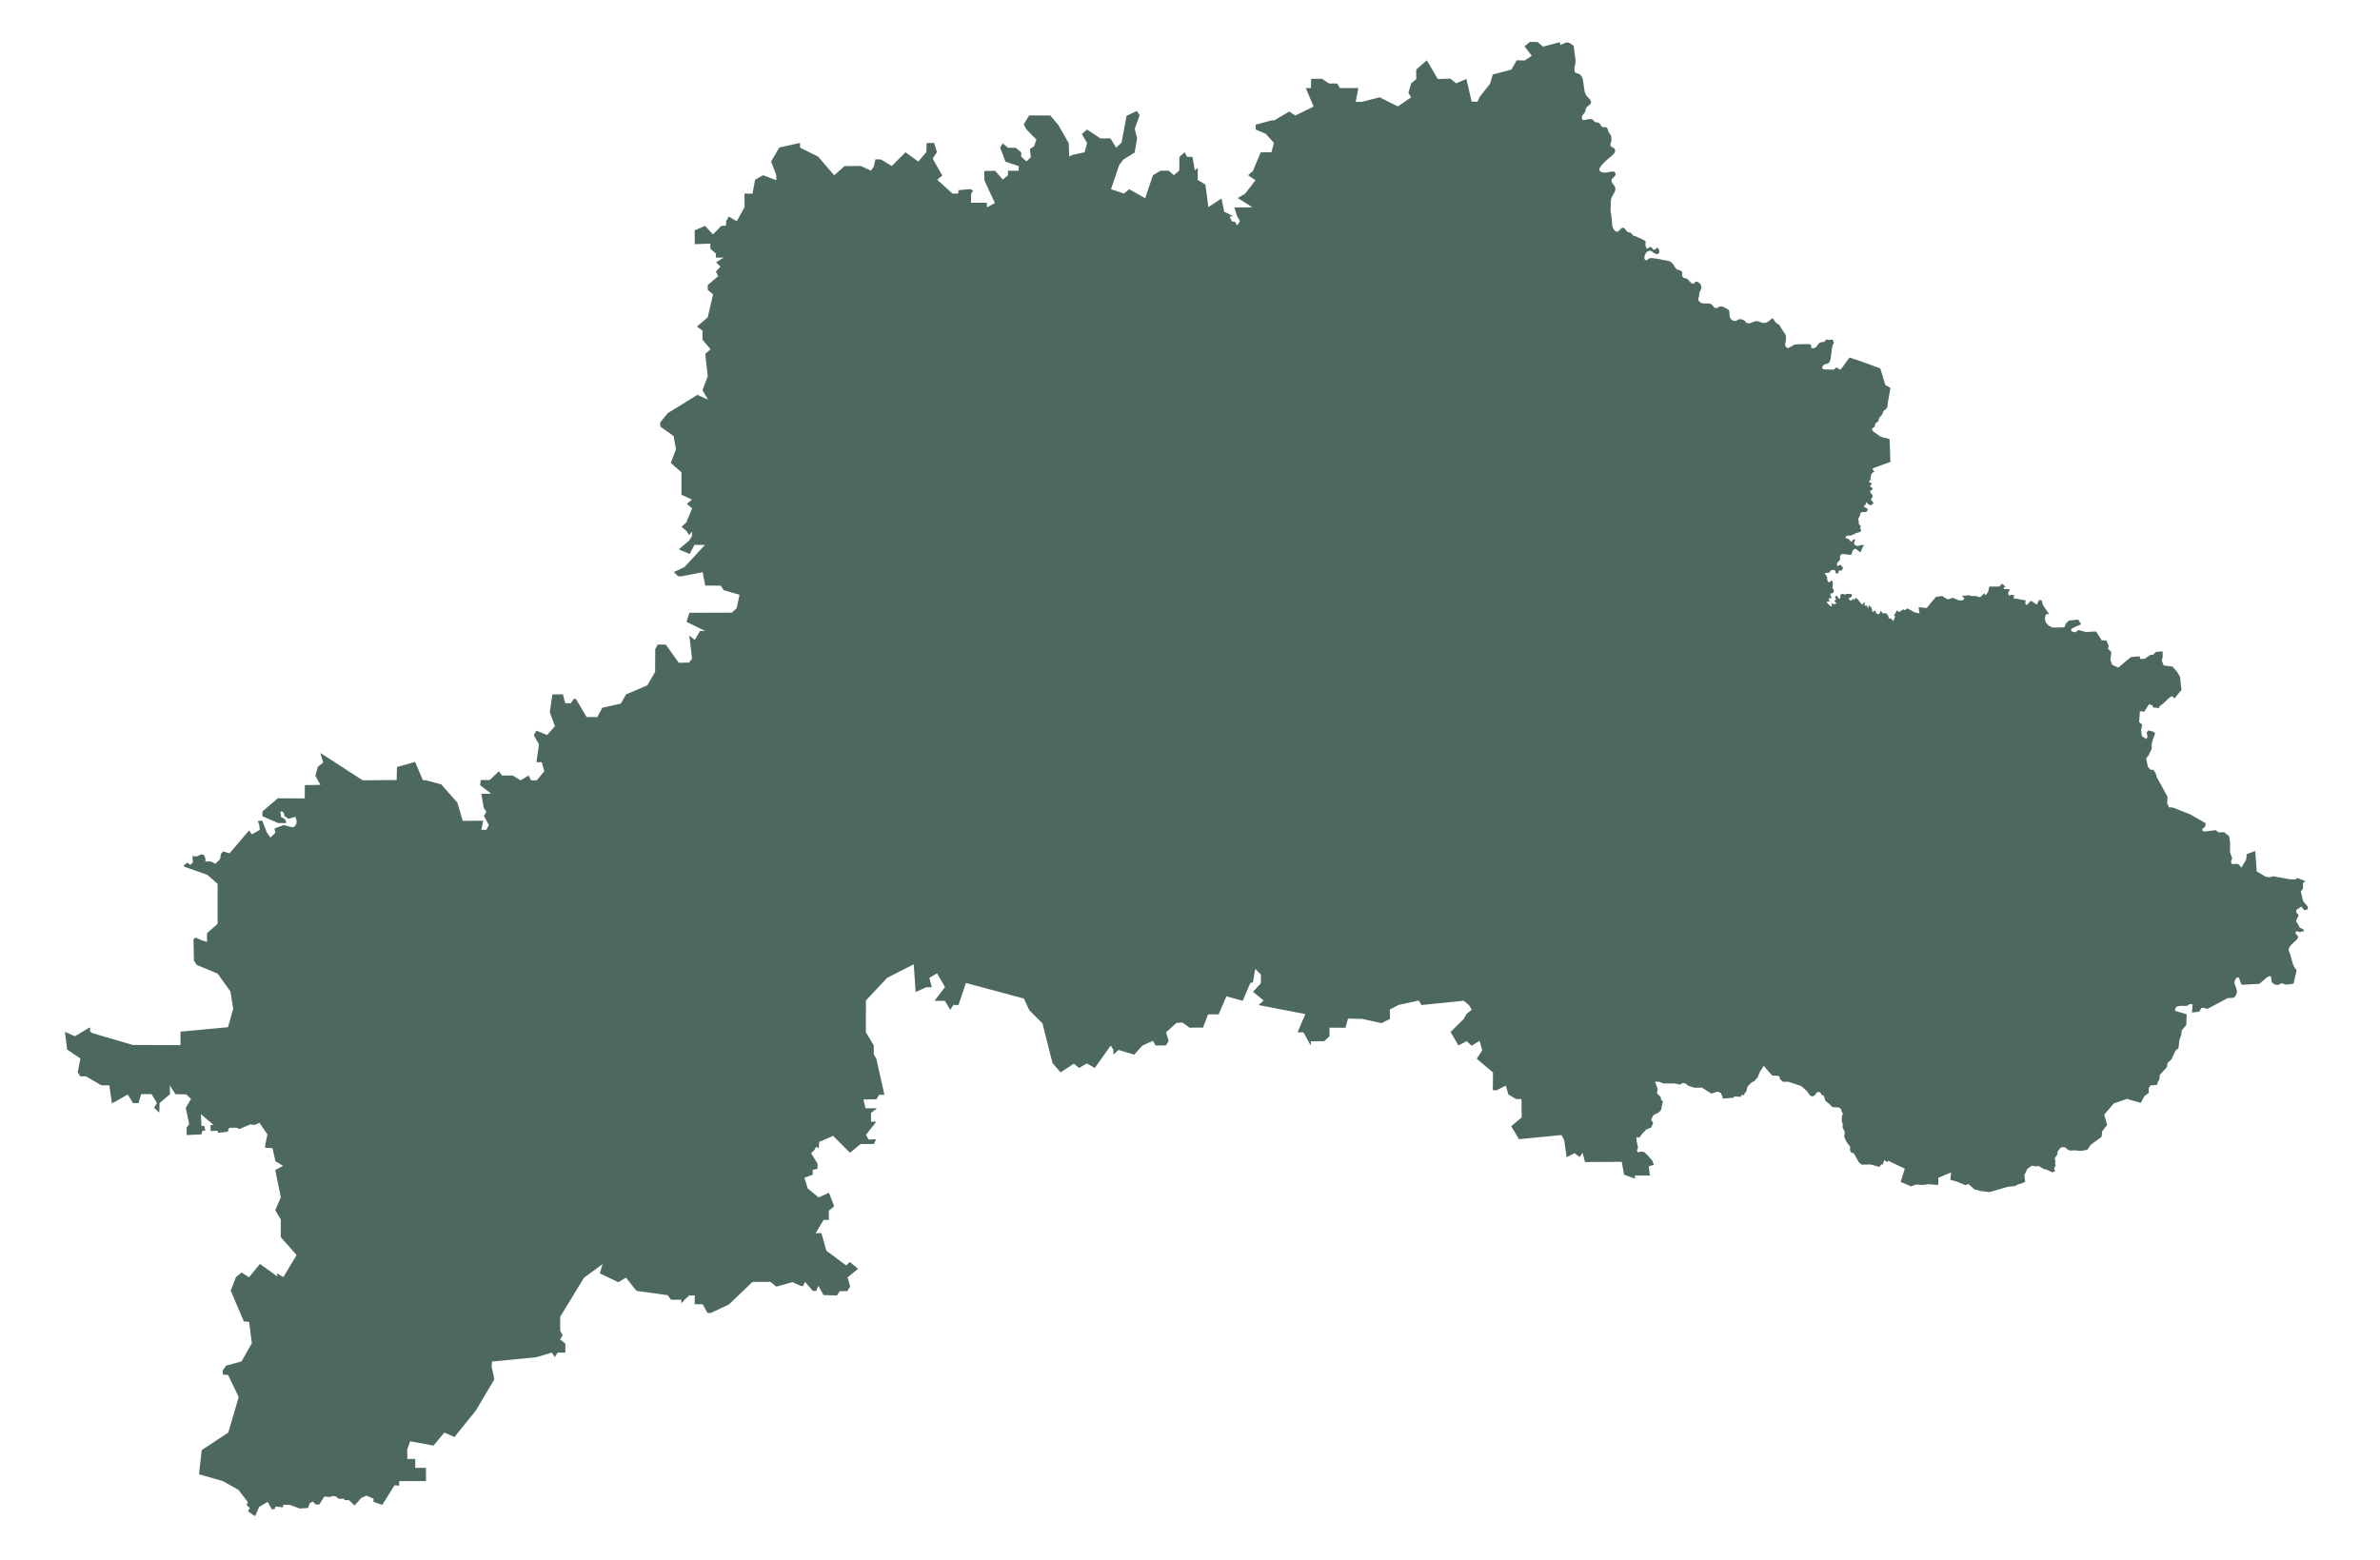 <?xml version="1.0" encoding="UTF-8"?> <svg xmlns="http://www.w3.org/2000/svg" width="61" height="40" viewBox="0 0 61 40" fill="none"><path d="M41.905 30.135H42.287L42.258 29.901L42.388 29.86L42.349 29.753L42.237 29.625L42.132 29.526L42.046 29.522L41.981 29.545L41.952 29.483L41.984 29.432L41.971 29.358L41.948 29.263L41.944 29.145L42.013 29.168L42.088 29.065L42.197 28.955L42.323 28.904L42.37 28.787L42.319 28.702L42.377 28.588C42.377 28.588 42.46 28.552 42.503 28.523C42.547 28.493 42.583 28.45 42.583 28.42C42.583 28.377 42.623 28.237 42.623 28.237L42.575 28.193L42.564 28.123L42.467 28.024L42.489 27.921L42.417 27.731L42.525 27.731L42.64 27.775H42.922L43.059 27.804L43.131 27.764L43.203 27.778L43.282 27.841L43.434 27.885L43.618 27.881L43.863 28.035L44.025 27.983L44.108 28.02L44.162 28.163L44.428 28.142L44.45 28.108L44.616 28.119L44.63 28.075L44.684 28.076L44.76 27.973L44.789 27.856C44.789 27.856 44.876 27.753 44.93 27.732C44.984 27.71 45.045 27.622 45.056 27.606C45.063 27.57 45.11 27.471 45.11 27.471L45.207 27.321C45.207 27.321 45.323 27.467 45.38 27.526C45.438 27.584 45.41 27.573 45.482 27.573C45.554 27.573 45.608 27.595 45.608 27.595L45.618 27.658L45.694 27.731H45.834L46.166 27.841L46.318 27.977L46.383 28.076L46.451 28.112L46.516 28.076L46.57 27.998H46.646L46.7 28.076L46.743 28.083L46.786 28.222L46.88 28.295L46.967 28.383L47.136 28.39L47.19 28.435L47.197 28.493C47.197 28.493 47.252 28.545 47.226 28.576C47.198 28.611 47.204 28.731 47.204 28.731L47.23 28.819L47.226 28.904L47.284 29.021L47.266 29.141L47.331 29.281L47.418 29.391L47.417 29.493L47.45 29.549L47.515 29.567L47.64 29.791L47.716 29.857L47.943 29.852L48.171 29.915L48.221 29.842L48.25 29.864L48.293 29.739L48.373 29.791L48.397 29.757L48.82 29.959L48.715 30.299L48.978 30.413L49.116 30.366L49.277 30.377L49.425 30.358L49.678 30.377V30.194L50.009 30.054L49.987 30.245L50.146 30.289L50.373 30.381L50.456 30.355L50.6 30.487L50.759 30.531L50.989 30.56L51.473 30.421L51.642 30.407L51.729 30.362L51.83 30.333L51.906 30.296L51.884 30.12L51.924 30.051L51.952 29.973L52.078 29.882L52.172 29.901L52.259 29.893L52.378 29.967L52.454 29.984L52.605 30.054L52.674 30.022C52.654 29.989 52.633 29.956 52.672 29.905C52.718 29.846 52.646 29.843 52.68 29.791C52.699 29.764 52.637 29.714 52.68 29.663L52.727 29.607L52.739 29.515C52.739 29.515 52.769 29.471 52.807 29.431C52.836 29.401 52.929 29.398 52.954 29.431C53.01 29.502 53.07 29.494 53.07 29.494L53.182 29.49L53.325 29.505L53.496 29.476L53.589 29.346L53.863 29.146L53.88 28.999L54.007 28.838L53.932 28.574L54.176 28.288L54.515 28.17L54.869 28.273L54.962 28.098L55.075 28.017L55.071 27.896L55.122 27.822L55.23 27.819C55.266 27.822 55.302 27.801 55.301 27.769C55.299 27.707 55.341 27.707 55.345 27.665L55.355 27.558L55.539 27.357L55.553 27.251L55.651 27.164L55.759 26.932L55.835 26.873L55.856 26.672L55.907 26.529L55.918 26.415L56.037 26.273L56.044 26.001L55.748 25.913C55.748 25.913 55.741 25.877 55.763 25.84C55.785 25.803 55.799 25.796 55.864 25.789C55.929 25.782 56.041 25.789 56.041 25.789L56.116 25.744L56.196 25.738L56.181 25.957L56.368 25.935L56.423 25.837L56.498 25.836L56.571 25.866L57.097 25.587C57.097 25.587 57.158 25.583 57.23 25.58C57.28 25.578 57.303 25.52 57.328 25.462C57.345 25.422 57.317 25.326 57.291 25.268C57.256 25.188 57.266 25.151 57.309 25.085C57.353 25.019 57.392 25.066 57.407 25.125C57.421 25.183 57.457 25.246 57.457 25.246L57.908 25.221L58.124 25.037L58.2 25.023L58.215 25.089L58.228 25.184L58.315 25.246L58.402 25.247L58.474 25.206L58.6 25.243L58.784 25.217L58.863 24.873L58.813 24.807C58.728 24.657 58.739 24.549 58.668 24.388C58.646 24.338 58.671 24.294 58.694 24.261C58.739 24.194 58.797 24.159 58.86 24.095C58.883 24.073 58.904 24.033 58.899 24.008C58.894 23.98 58.88 23.986 58.845 23.942C58.819 23.909 58.845 23.854 58.91 23.883C58.974 23.912 58.975 23.884 58.975 23.884L59.058 23.869L59.029 23.82L58.943 23.781L58.878 23.656C58.834 23.622 58.859 23.573 58.874 23.546C58.891 23.513 58.921 23.479 58.907 23.447L58.856 23.392L58.852 23.33L58.986 23.238L59.058 23.333L59.148 23.312V23.242L59.029 23.102L58.971 22.857L59.026 22.776L59.029 22.637L59.087 22.586L58.878 22.509L58.831 22.546L58.669 22.539L58.265 22.464L58.171 22.491L58.07 22.476L57.839 22.337L57.803 21.816L57.583 21.896L57.573 22.029L57.45 22.241L57.364 22.146L57.205 22.15L57.179 22.091L57.212 22L57.154 21.846L57.159 21.612L57.133 21.435L57.003 21.333L56.866 21.34L56.787 21.281L56.515 21.315C56.471 21.325 56.428 21.291 56.451 21.249L56.517 21.189L56.534 21.105L56.138 20.878L55.691 20.702L55.59 20.695L55.546 20.592L55.554 20.424L55.273 19.913L55.265 19.853L55.197 19.735L55.121 19.735L55.052 19.658L55.006 19.442L55.071 19.361L55.15 19.192L55.147 19.083L55.175 18.968L55.236 18.804L55.2 18.76L55.06 18.723L55.02 18.782L55.042 18.885L55.013 18.947L54.898 18.87L54.876 18.724L54.905 18.577L54.826 18.511L54.847 18.232L54.959 18.243L55.078 18.056L55.164 18.078L55.186 18.137L55.338 18.152L55.352 18.101L55.432 18.045L55.608 17.88L55.68 17.844L55.727 17.91L55.914 17.683L55.892 17.532L55.879 17.361L55.806 17.229L55.68 17.089L55.456 17.059L55.409 16.938L55.431 16.825L55.428 16.697L55.258 16.712L55.182 16.785L55.107 16.792L54.974 16.888L54.855 16.892L54.84 16.825L54.616 16.844L54.483 16.953L54.293 17.115L54.134 17.041L54.09 16.913L54.115 16.718L54.032 16.635L54.047 16.558L53.986 16.418L53.867 16.415L53.722 16.188L53.463 16.202L53.268 16.151C53.268 16.151 53.239 16.173 53.211 16.195C53.182 16.217 53.167 16.21 53.109 16.188C53.052 16.166 53.095 16.107 53.153 16.085C53.211 16.063 53.34 16.004 53.34 16.004L53.265 15.883L53.03 15.909L52.947 15.986L52.911 16.082L52.612 16.089C52.612 16.089 52.554 16.07 52.497 16.026C52.439 15.982 52.407 15.909 52.414 15.843C52.421 15.777 52.439 15.748 52.439 15.748L52.516 15.741L52.36 15.506L52.328 15.389L52.262 15.381L52.204 15.499L52.053 15.399L51.945 15.514L51.905 15.469L51.92 15.392L51.599 15.334L51.632 15.264L51.547 15.245L51.494 15.275L51.467 15.208L51.509 15.103L51.375 15.103L51.343 15.066L51.405 15.044L51.314 14.964L51.242 15.037L50.989 15.037L50.954 15.176L50.889 15.264L50.863 15.205L50.752 15.311L50.622 15.275L50.554 15.283L50.439 15.257L50.366 15.271L50.286 15.271L50.348 15.345C50.321 15.394 50.272 15.399 50.197 15.386L50.049 15.326L49.919 15.367L49.779 15.279L49.62 15.301L49.509 15.429L49.382 15.587L49.173 15.565L49.198 15.726L49.073 15.697L48.882 15.595L48.827 15.646L48.791 15.619L48.672 15.69L48.625 15.645L48.542 15.776L48.575 15.8L48.527 15.924L48.473 15.861L48.411 15.851L48.394 15.78L48.34 15.722L48.25 15.722L48.21 15.652L48.16 15.748L48.091 15.726L48.056 15.645L47.998 15.697L47.966 15.579L47.901 15.514L47.879 15.602L47.842 15.517L47.792 15.536L47.796 15.414C47.796 15.414 47.801 15.438 47.727 15.499C47.672 15.456 47.659 15.413 47.627 15.38C47.571 15.323 47.569 15.311 47.523 15.378C47.497 15.418 47.531 15.311 47.49 15.356C47.456 15.393 47.424 15.426 47.388 15.352C47.355 15.284 47.423 15.393 47.468 15.259C47.481 15.217 47.42 15.235 47.362 15.223C47.296 15.21 47.306 15.272 47.257 15.231C47.243 15.219 47.166 15.223 47.169 15.268C47.175 15.365 47.135 15.373 47.103 15.308C47.065 15.227 47.002 15.314 47.057 15.353C47.095 15.379 46.971 15.386 47.038 15.432C47.108 15.48 47.02 15.503 46.955 15.473C46.903 15.449 47.002 15.589 46.917 15.536C46.852 15.497 46.801 15.414 46.83 15.418C46.866 15.424 46.911 15.416 46.893 15.399C46.857 15.364 46.857 15.331 46.896 15.338C46.961 15.348 46.939 15.309 46.916 15.255C46.885 15.181 46.973 15.246 46.999 15.17C47.02 15.106 46.95 15.091 46.966 15.042C46.998 14.944 46.956 14.852 46.927 14.893C46.884 14.953 46.855 14.916 46.847 14.901C46.807 14.829 46.864 14.793 46.778 14.724C46.734 14.689 46.822 14.683 46.859 14.682C46.948 14.679 46.855 14.642 46.947 14.616C47 14.6 47.042 14.607 47.047 14.672C47.052 14.728 47.142 14.703 47.124 14.649C47.109 14.603 47.189 14.658 47.22 14.6C47.256 14.533 47.211 14.541 47.194 14.504C47.16 14.434 47.089 14.569 47.082 14.477C47.076 14.396 47.202 14.357 47.158 14.298C47.145 14.28 47.18 14.195 47.232 14.201C47.266 14.206 47.309 14.214 47.428 14.223C47.474 14.227 47.461 14.151 47.489 14.113C47.547 14.034 47.578 14.073 47.631 14.125C47.653 14.147 47.702 14.155 47.704 14.129C47.707 14.092 47.737 14.032 47.76 14.002C47.798 13.952 47.685 13.971 47.625 13.993C47.591 14.005 47.546 13.978 47.532 13.959C47.512 13.933 47.521 13.895 47.54 13.868C47.565 13.833 47.513 13.813 47.501 13.831C47.438 13.926 47.445 13.882 47.395 13.834C47.338 13.78 47.27 13.82 47.313 13.75C47.327 13.727 47.386 13.734 47.425 13.729C47.467 13.724 47.557 13.667 47.616 13.655C47.695 13.639 47.712 13.595 47.698 13.583C47.679 13.565 47.67 13.525 47.691 13.494C47.702 13.477 47.663 13.463 47.651 13.446C47.629 13.414 47.652 13.353 47.63 13.329C47.607 13.304 47.662 13.255 47.67 13.219C47.677 13.188 47.677 13.132 47.73 13.127C47.776 13.123 47.823 13.148 47.864 13.09C47.89 13.054 47.846 13.025 47.806 13.009C47.716 12.975 47.834 12.96 47.828 12.893C47.823 12.841 47.867 12.919 47.912 12.945C47.952 12.968 48.005 12.916 48.02 12.894C47.994 12.854 47.946 12.812 47.954 12.794C47.974 12.754 48.018 12.741 47.991 12.696C47.952 12.631 47.895 12.602 47.964 12.564C48.068 12.507 47.888 12.485 47.943 12.443C47.979 12.416 47.989 12.385 47.924 12.368C47.87 12.354 47.94 12.303 47.94 12.303L47.951 12.206C47.957 12.153 47.987 12.113 48.023 12.101C48.084 12.081 47.961 12.055 48.008 12.002L48.452 11.841L48.43 11.255L48.21 11.201C48.21 11.201 48.053 11.093 48.012 11.06C47.977 11.033 47.967 10.981 48.009 10.969C48.035 10.962 48.052 10.935 48.055 10.903C48.057 10.882 48.075 10.836 48.112 10.82C48.148 10.805 48.154 10.767 48.153 10.746C48.151 10.703 48.252 10.643 48.257 10.581C48.261 10.53 48.307 10.511 48.307 10.511C48.346 10.486 48.386 10.451 48.38 10.361L48.452 9.943L48.322 9.87L48.192 9.445C48.192 9.445 47.679 9.25 47.406 9.166C47.302 9.287 47.203 9.471 47.154 9.478C47.102 9.419 47.043 9.4 47.014 9.474C46.91 9.472 46.879 9.476 46.771 9.47C46.697 9.466 46.697 9.415 46.714 9.39C46.737 9.358 46.754 9.33 46.827 9.327C46.877 9.325 46.912 9.25 46.92 9.199C46.945 9.031 46.949 8.857 46.996 8.806C47.014 8.786 46.978 8.697 46.946 8.704C46.887 8.718 46.855 8.721 46.818 8.701C46.796 8.689 46.783 8.767 46.74 8.767C46.696 8.767 46.639 8.772 46.606 8.818C46.573 8.863 46.548 8.905 46.504 8.921C46.462 8.937 46.414 8.934 46.421 8.881C46.426 8.851 46.407 8.819 46.365 8.821C46.224 8.831 46.011 8.809 45.962 8.851C45.92 8.885 45.886 8.887 45.855 8.914C45.809 8.955 45.732 8.857 45.755 8.804C45.768 8.771 45.777 8.731 45.777 8.641C45.777 8.581 45.704 8.489 45.676 8.451C45.639 8.4 45.635 8.349 45.575 8.309C45.548 8.29 45.504 8.279 45.467 8.202C45.432 8.128 45.407 8.174 45.341 8.228C45.254 8.3 45.185 8.281 45.125 8.26C45.05 8.234 45.027 8.22 44.968 8.241C44.894 8.266 44.795 8.337 44.731 8.24C44.695 8.187 44.585 8.157 44.521 8.212C44.49 8.238 44.41 8.237 44.359 8.172C44.299 8.095 44.353 7.975 44.294 7.935C44.264 7.914 44.117 7.829 44.074 7.86C43.998 7.915 43.951 7.908 43.916 7.858C43.857 7.774 43.813 7.773 43.682 7.781C43.629 7.785 43.526 7.749 43.529 7.661C43.531 7.617 43.56 7.592 43.551 7.549C43.542 7.508 43.583 7.465 43.602 7.396C43.636 7.27 43.464 7.171 43.438 7.242C43.421 7.29 43.37 7.279 43.335 7.245C43.295 7.205 43.247 7.136 43.199 7.133C43.128 7.129 43.102 7.072 43.117 7.019C43.133 6.961 43.076 6.929 43.008 6.916C42.956 6.907 42.928 6.844 42.9 6.799C42.851 6.718 42.787 6.684 42.684 6.674C42.618 6.668 42.524 6.634 42.448 6.629C42.367 6.623 42.291 6.597 42.248 6.642C42.167 6.728 42.105 6.623 42.179 6.498C42.21 6.443 42.286 6.404 42.331 6.442C42.397 6.497 42.46 6.527 42.493 6.51C42.584 6.464 42.484 6.298 42.444 6.374C42.425 6.408 42.371 6.413 42.356 6.378C42.334 6.326 42.307 6.324 42.282 6.338C42.268 6.345 42.236 6.368 42.207 6.378C42.176 6.321 42.162 6.249 42.179 6.214C42.2 6.171 42.071 6.128 41.982 6.085C41.937 6.063 41.894 6.043 41.88 6.045C41.841 6.051 41.822 5.963 41.773 5.962C41.737 5.961 41.685 5.932 41.658 5.879C41.633 5.829 41.574 5.826 41.538 5.87C41.502 5.914 41.438 5.985 41.375 5.898C41.34 5.849 41.315 5.805 41.316 5.702C41.317 5.627 41.278 5.392 41.278 5.392C41.278 5.392 41.287 5.29 41.285 5.185C41.284 5.119 41.296 5.065 41.362 4.961C41.424 4.865 41.415 4.798 41.344 4.722C41.295 4.669 41.278 4.6 41.353 4.547C41.444 4.484 41.407 4.402 41.346 4.397C41.273 4.391 41.192 4.438 41.089 4.422C41.025 4.412 40.95 4.374 41.021 4.274C41.118 4.139 41.213 4.08 41.34 3.967C41.429 3.888 41.398 3.804 41.342 3.783C41.281 3.76 41.255 3.736 41.288 3.655C41.306 3.612 41.312 3.509 41.278 3.459C41.25 3.42 41.225 3.381 41.22 3.363C41.196 3.258 41.168 3.26 41.122 3.26C41.087 3.26 41.059 3.274 41.034 3.218C41.002 3.15 40.956 3.133 40.925 3.137C40.871 3.144 40.848 3.091 40.835 3.079C40.795 3.041 40.719 3.048 40.642 3.072C40.526 3.108 40.509 3.002 40.596 2.913C40.665 2.843 40.609 2.786 40.694 2.725C40.75 2.685 40.822 2.63 40.748 2.546C40.681 2.469 40.655 2.467 40.62 2.369C40.608 2.298 40.592 2.223 40.577 2.085C40.567 1.991 40.518 1.889 40.413 1.878C40.346 1.872 40.338 1.76 40.37 1.664C40.404 1.559 40.348 1.365 40.337 1.177C40.218 1.092 40.179 1.062 40.09 1.111L39.994 1.155L39.981 1.081L39.548 1.195L39.41 1.079L39.21 1.074L39.075 1.19L39.26 1.43L39.077 1.551L38.875 1.546L38.736 1.785L38.261 1.909L38.19 2.148L37.925 2.482L37.868 2.607L37.718 2.605L37.585 2.025L37.319 2.136L37.176 2.017L36.85 2.025L36.569 1.546L36.298 1.785V2.032L36.17 2.134L36.098 2.38L36.169 2.494L35.829 2.728L35.358 2.494L34.902 2.612L34.747 2.61L34.816 2.257L34.34 2.257L34.273 2.141H34.064L33.881 2.02H33.605L33.6 2.257H33.467L33.669 2.733L33.2 2.961L33.043 2.859L32.665 3.084L32.584 3.087L32.182 3.198L32.184 3.319L32.444 3.432L32.651 3.664L32.587 3.904L32.313 3.906L32.11 4.388L31.989 4.492L32.179 4.62L31.913 4.965L31.723 5.077L32.101 5.314L31.637 5.319L31.709 5.544L31.78 5.669L31.711 5.778L31.647 5.682L31.573 5.677L31.516 5.553L31.607 5.541L31.376 5.428L31.307 5.089L30.971 5.309L30.895 4.731L30.698 4.613L30.7 4.306L30.624 4.368L30.562 4.022L30.424 4.02L30.362 3.904L30.229 4.022L30.224 4.375L30.086 4.491L29.953 4.375H29.746L29.55 4.492L29.351 5.082L28.942 4.85L28.806 4.963L28.475 4.85L28.682 4.238L28.789 4.093L29.082 3.911L29.144 3.544L29.082 3.302L29.21 2.953L29.139 2.845L28.875 2.968L28.746 3.657L28.608 3.785L28.461 3.548H28.204L27.861 3.321L27.728 3.437L27.864 3.669L27.797 3.904L27.469 3.976L27.404 4.015L27.393 3.672L27.126 3.207L26.919 2.961L26.377 2.958L26.239 3.188L26.303 3.312L26.562 3.577L26.505 3.747L26.398 3.822L26.42 4.034L26.308 4.138L26.175 4.018V3.906L26.034 3.788H25.837L25.701 3.677L25.634 3.781L25.77 4.143L26.11 4.259L26.108 4.378L25.834 4.376L25.834 4.496L25.701 4.603L25.506 4.378L25.227 4.383L25.23 4.622L25.499 5.205L25.297 5.316L25.294 5.198L24.887 5.198L24.89 4.968L24.94 4.895L24.878 4.847L24.573 4.874L24.554 4.963H24.414L24.021 4.608L24.15 4.499L23.905 4.066L24.014 3.899L23.943 3.664L23.75 3.667L23.743 3.897L23.536 4.141L23.208 3.904L22.858 4.255L22.579 4.088L22.437 4.085L22.396 4.267L22.322 4.375L22.066 4.255L21.647 4.257L21.38 4.494L20.969 4.015L20.507 3.785L20.505 3.664L19.974 3.781L19.763 4.141L19.896 4.487L19.896 4.62L19.556 4.492L19.353 4.608L19.287 4.966L19.082 4.963L19.084 5.307L18.884 5.672L18.677 5.551L18.611 5.677L18.608 5.786L18.49 5.79L18.273 6.01L18.071 5.79L17.804 5.906L17.807 6.26L18.209 6.245L18.204 6.371L18.347 6.501L18.347 6.605L18.547 6.603L18.354 6.726L18.468 6.835L18.349 6.963L18.409 7.079L18.14 7.307V7.43L18.276 7.546L18.14 8.134L17.864 8.371L18.007 8.479L18.004 8.707L18.212 8.954L18.076 9.072L18.14 9.65L18.004 10.001L18.147 10.245L17.876 10.122L17.112 10.594L16.919 10.833L16.927 10.937L17.264 11.178L17.326 11.515L17.193 11.868L17.466 12.107L17.466 12.683L17.733 12.806L17.604 12.918L17.74 13.031L17.59 13.394L17.469 13.503L17.603 13.622L17.664 13.72L17.735 13.624L17.735 13.747L17.659 13.861L17.398 14.083L17.676 14.202L17.8 13.967L18.068 13.97L17.54 14.54L17.272 14.664L17.374 14.766L17.431 14.78L18.009 14.669L18.076 15.012L18.475 15.014L18.547 15.128L18.954 15.247L18.882 15.59L18.756 15.706L17.669 15.709L17.595 15.941L18.075 16.175H17.943L17.807 16.405L17.667 16.292L17.738 16.882L17.662 16.986L17.397 16.99L17.064 16.524L16.86 16.524L16.794 16.64L16.791 17.225L16.591 17.569L16.046 17.801L15.911 18.038L15.437 18.144L15.309 18.384L15.035 18.381L14.757 17.914H14.707L14.628 18.03L14.485 18.023L14.428 17.798L14.159 17.803L14.091 18.26L14.224 18.616L14.022 18.843L13.748 18.73L13.681 18.85L13.814 19.082L13.75 19.54H13.886L13.95 19.772L13.757 20.004L13.612 20.004L13.548 19.881L13.343 20.004L13.143 19.881H12.865L12.787 19.772L12.549 19.997H12.322L12.306 20.13L12.589 20.345L12.337 20.352L12.397 20.703L12.463 20.809L12.404 20.918L12.53 21.15L12.465 21.274L12.335 21.271L12.387 21.041L11.859 21.042L11.723 20.577L11.309 20.108L10.909 20.002L10.838 20.002L10.64 19.532L10.174 19.663L10.167 19.997L9.296 20.004L8.212 19.303L8.283 19.547L8.147 19.656L8.083 19.888L8.211 20.12L7.812 20.127V20.468L7.121 20.464L6.727 20.802L6.724 20.925L7.131 21.1L7.333 21.099L7.326 21.034L7.276 20.981L7.205 20.947L7.198 20.867C7.198 20.867 7.165 20.834 7.2 20.805C7.236 20.776 7.283 20.86 7.283 20.86L7.286 20.913L7.393 20.991L7.569 20.94C7.612 21.019 7.63 21.143 7.518 21.209C7.439 21.205 7.274 21.148 7.274 21.148L7.036 21.24L7.057 21.349L6.931 21.472L6.834 21.332L6.72 21.034L6.608 21.051L6.648 21.158L6.658 21.274L6.456 21.39L6.384 21.288L5.884 21.876L5.72 21.825L5.663 21.89L5.642 22.021L5.52 22.144L5.413 22.086H5.263C5.276 21.965 5.219 21.857 5.113 21.922C5.048 21.962 5.017 21.966 4.935 21.939L4.942 22.118L4.871 22.173L4.809 22.113L4.704 22.188L4.745 22.226L5.313 22.427L5.578 22.66V23.683L5.306 23.922V24.147L5.164 24.103L5.013 24.036L4.959 24.081L4.971 24.628L5.042 24.737L5.578 24.959L5.906 25.417L5.977 25.859L5.844 26.333L4.626 26.447V26.793L3.401 26.788C3.401 26.788 2.452 26.512 2.385 26.49C2.33 26.472 2.301 26.446 2.308 26.389C2.311 26.371 2.312 26.327 2.281 26.348C2.219 26.39 1.92 26.565 1.92 26.565L1.664 26.452L1.721 26.906L2.061 27.136L1.992 27.489L2.059 27.593L2.204 27.593L2.599 27.823L2.801 27.821L2.87 28.288L3.274 28.058L3.41 28.28L3.55 28.28L3.617 28.05L3.884 28.048L4.022 28.275L3.95 28.399L4.083 28.522L4.09 28.278L4.357 28.05L4.352 27.823L4.495 28.05L4.773 28.055L4.897 28.171L4.761 28.401L4.849 28.819L4.781 28.907L4.785 29.098L5.164 29.081L5.182 28.996L5.265 28.977L5.235 28.859L5.164 28.87L5.149 28.563L5.47 28.834L5.397 28.841L5.399 28.996L5.578 28.986L5.585 29.04L5.834 29.015L5.875 28.911H6.07L6.132 28.945L6.423 28.822C6.523 28.857 6.582 28.821 6.646 28.78L6.855 29.083L6.798 29.349L6.795 29.424L6.984 29.433L7.06 29.77L7.255 29.886L7.055 29.997L7.198 30.691L7.055 31.025L7.198 31.265L7.195 31.712L7.602 32.174L7.264 32.737L7.088 32.641L7.11 32.725L6.663 32.401L6.382 32.745L6.191 32.621L6.049 32.737L5.913 33.086L6.251 33.877L6.384 33.884L6.455 34.435L6.191 34.9L5.799 35.008L5.709 35.131L5.713 35.24L5.846 35.248L6.118 35.816L5.851 36.725L5.169 37.175L5.101 37.794L5.706 37.966L6.113 38.194L6.356 38.513L6.318 38.576L6.401 38.658L6.356 38.745L6.537 38.868L6.644 38.629L6.86 38.503L6.971 38.696L7.043 38.684L7.057 38.619L7.252 38.641L7.255 38.578L7.431 38.578L7.681 38.672L7.897 38.658L7.935 38.539L8.012 38.493L8.1 38.573L8.187 38.566L8.309 38.368L8.473 38.375L8.511 38.353L8.592 38.353L8.685 38.423L8.825 38.421V38.455L8.944 38.457L9.089 38.595L9.258 38.401L9.392 38.341L9.575 38.421L9.572 38.501L9.798 38.578L10.11 38.077L10.231 38.085V37.969L10.919 37.968L10.917 37.63H10.643V37.4L10.441 37.403L10.436 37.17L10.51 36.948L11.111 37.059L11.387 36.726L11.649 36.837L12.192 36.165L12.67 35.362L12.599 35.018L12.613 34.904L13.75 34.793L14.143 34.675L14.221 34.791L14.293 34.675L14.49 34.675V34.445L14.357 34.336L14.421 34.225L14.357 34.116V33.758L14.968 32.755L15.444 32.406L15.373 32.643L15.848 32.87L16.044 32.752L16.313 33.093L17.112 33.202L17.2 33.32L17.459 33.318L17.469 33.41L17.538 33.328L17.664 33.212L17.807 33.209L17.804 33.434L18.009 33.434L18.133 33.659H18.218L18.682 33.441L19.286 32.863L19.746 32.861L19.896 32.984L20.31 32.868L20.517 32.962L20.583 32.972L20.633 32.863L20.833 33.093L20.919 33.095L20.974 32.962L21.109 33.202L21.452 33.209L21.523 33.1H21.716L21.79 32.979L21.723 32.745L21.994 32.527L21.782 32.353L21.687 32.44L21.18 32.063L21.052 31.61L20.904 31.615L21.109 31.272H21.245L21.242 31.037L21.38 30.923L21.247 30.577L20.98 30.698L20.702 30.466L20.617 30.191L20.828 30.118L20.831 29.992L20.954 29.961L20.955 29.832L20.788 29.562L20.855 29.504L20.921 29.4L20.985 29.436L20.997 29.272L21.354 29.119L21.785 29.552L22.056 29.329L22.401 29.327L22.453 29.204L22.261 29.214L22.197 29.09L22.461 28.756L22.325 28.754V28.529L22.48 28.411H22.184L22.13 28.186L22.46 28.181L22.537 28.065L22.668 28.067L22.46 27.141L22.394 27.03L22.396 26.802L22.192 26.461L22.194 25.648L22.737 25.068L23.419 24.72L23.469 25.431L23.736 25.31L23.883 25.308L23.819 25.068L24.017 24.952L24.221 25.305L23.95 25.658H24.219L24.357 25.891L24.433 25.762L24.566 25.765L24.756 25.199L26.244 25.598L26.379 25.895L26.719 26.236L26.976 27.252L27.183 27.492L27.523 27.267L27.655 27.378L27.856 27.262L28.061 27.378L28.468 26.802L28.532 26.904L28.54 27.035L28.668 26.916L29.072 27.037L29.282 26.802L29.551 26.681L29.617 26.802L29.881 26.8L29.955 26.686L29.886 26.464L30.155 26.222L30.31 26.215L30.488 26.345L30.833 26.343L30.964 26.004L31.235 26.002L31.433 25.542L31.851 25.656L32.049 25.194L32.111 25.189L32.172 24.838L32.318 24.981L32.315 25.209L32.115 25.424L32.387 25.649L32.258 25.765L33.457 25.997L33.257 26.466L33.407 26.464L33.593 26.802L33.6 26.694L33.938 26.691L34.076 26.565L34.074 26.345L34.485 26.348L34.549 26.113L34.913 26.12L35.406 26.229L35.625 26.121L35.62 25.881L35.846 25.762L36.362 25.649L36.434 25.765L37.516 25.654L37.654 25.772L37.721 25.886L37.59 25.99L37.509 26.128L37.179 26.456L37.381 26.802L37.59 26.689L37.718 26.809L37.921 26.681L37.99 26.926L37.849 27.141L38.266 27.494L38.261 27.949L38.356 27.951L38.594 27.83L38.661 28.058L38.858 28.176L38.996 28.174L39.001 28.648L38.732 28.87L38.932 29.204L40.022 29.097L40.091 29.23L40.153 29.668L40.355 29.562L40.486 29.661L40.562 29.552L40.624 29.789L41.566 29.784L41.625 30.113L41.905 30.216L41.905 30.135Z" fill="#4D6761"></path></svg> 